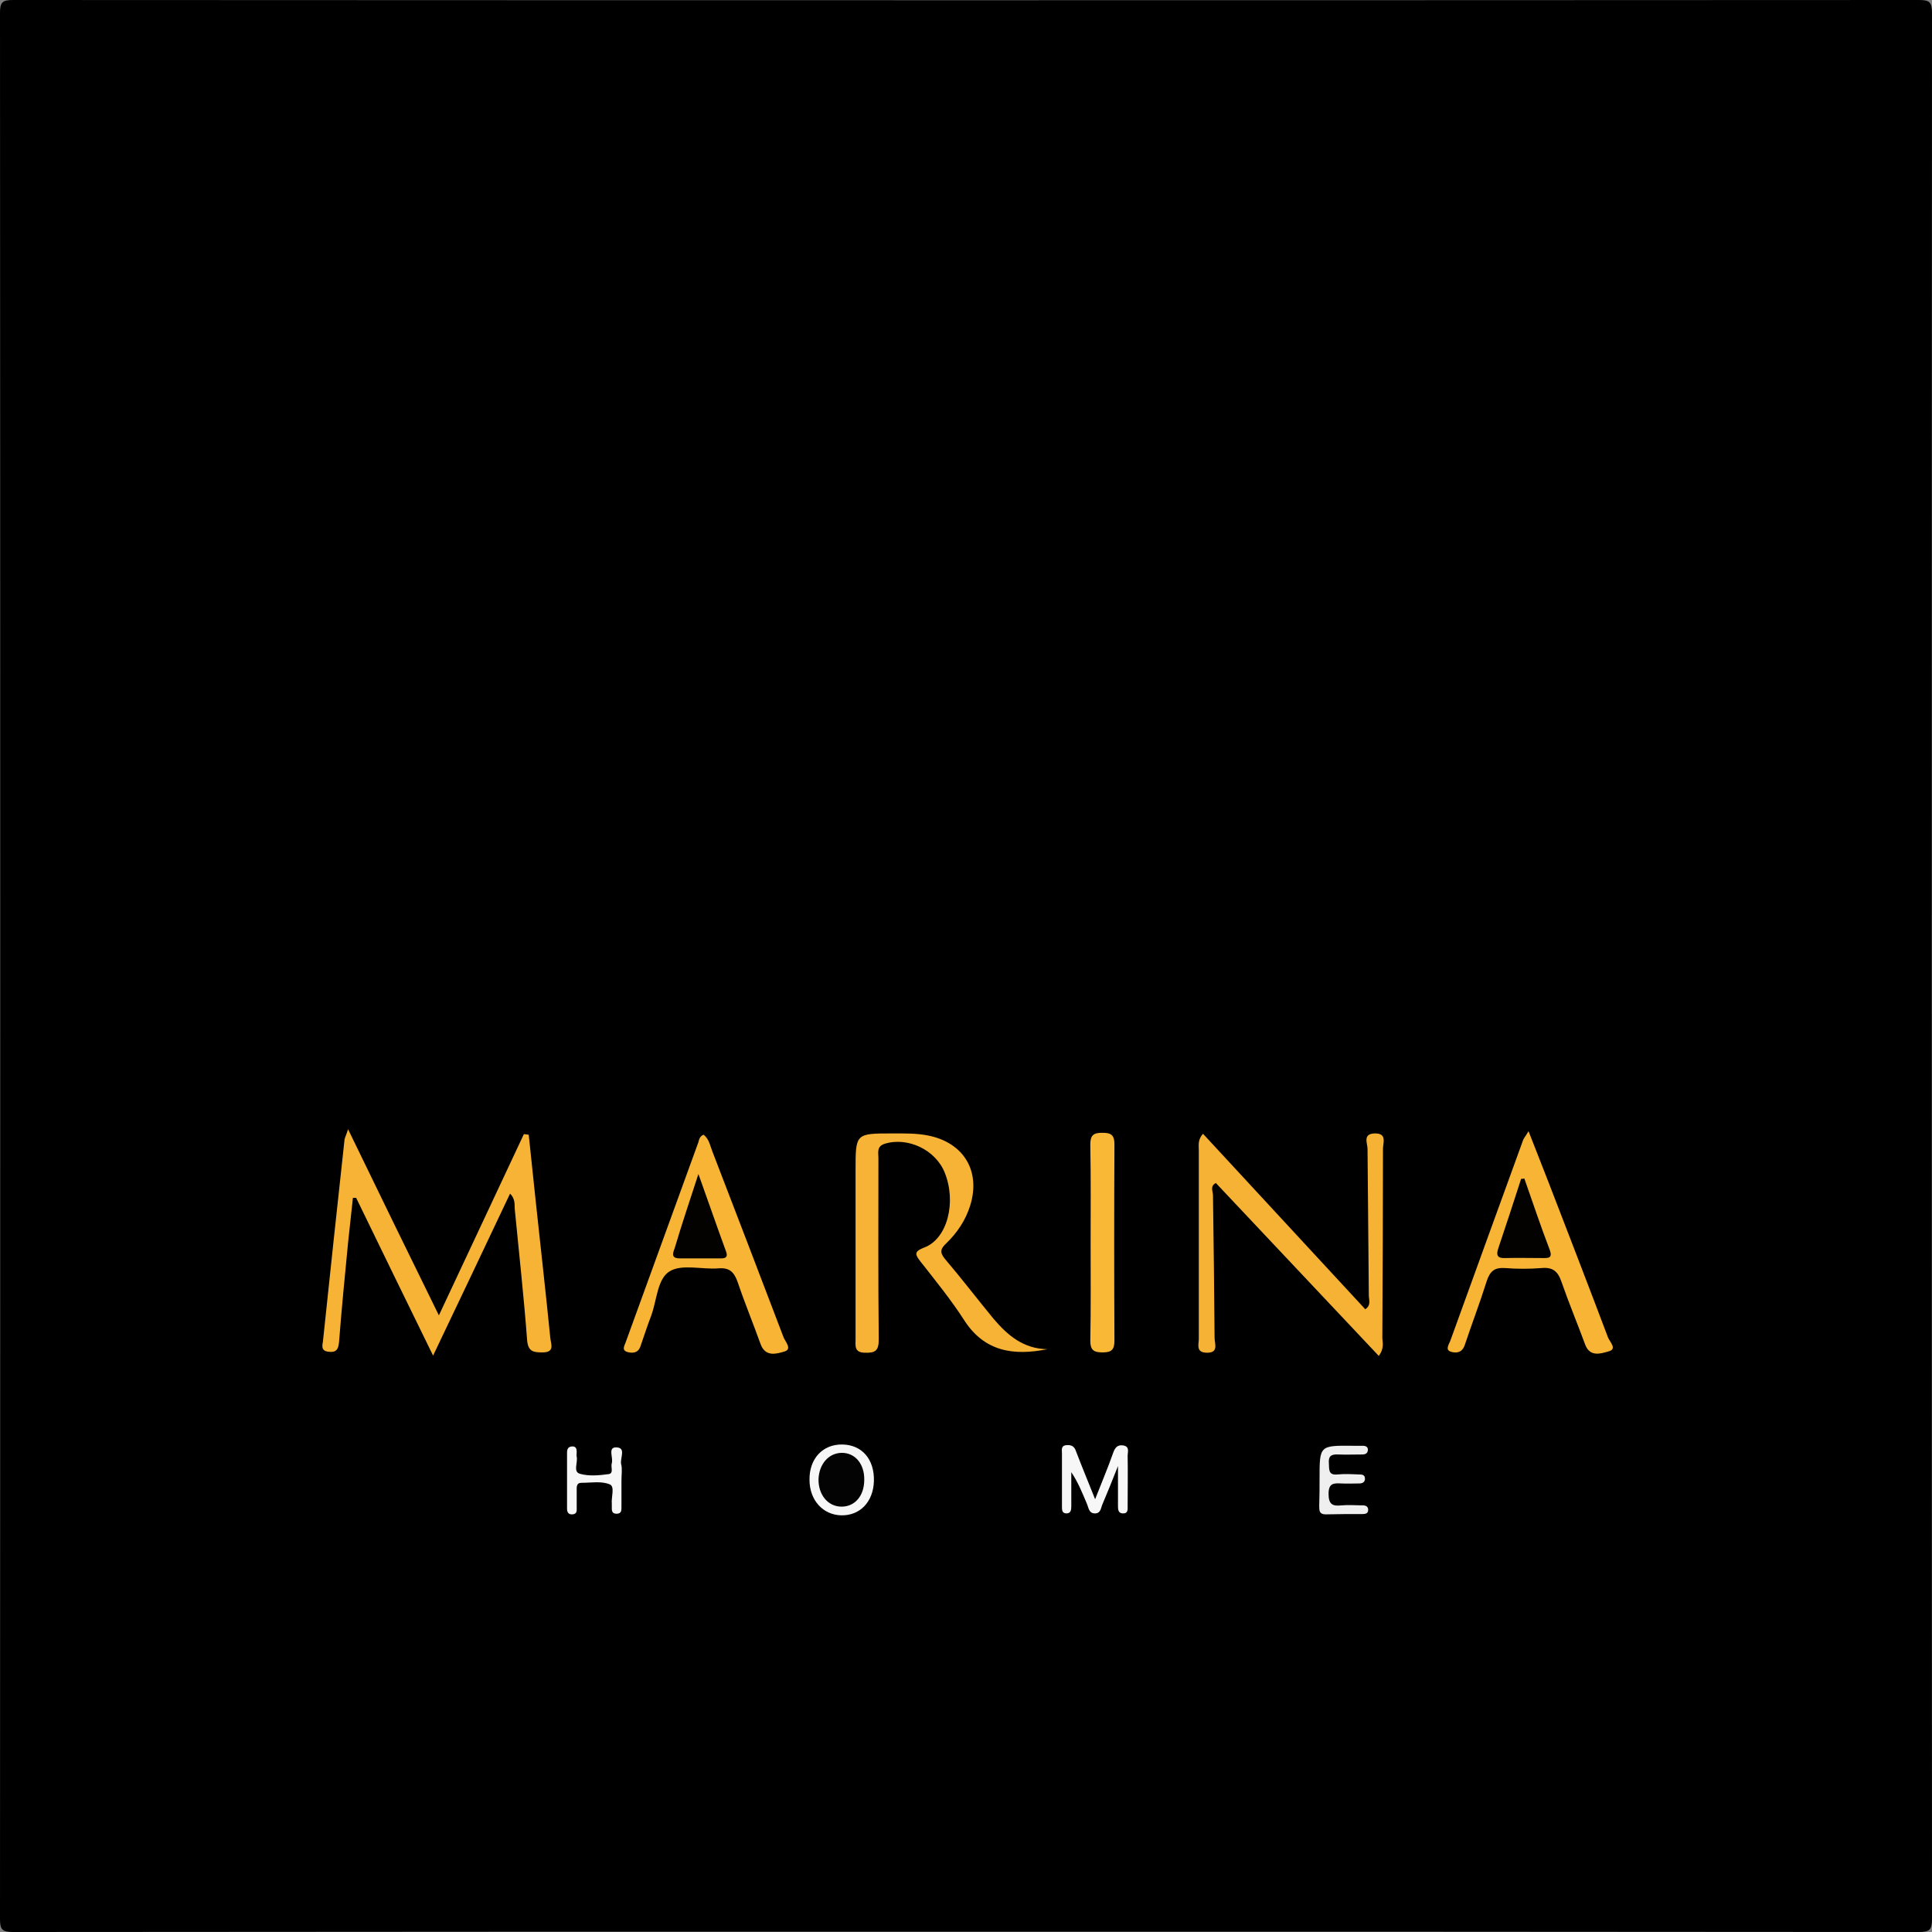 <?xml version="1.0" encoding="utf-8"?>
<!-- Generator: Adobe Illustrator 24.1.2, SVG Export Plug-In . SVG Version: 6.00 Build 0)  -->
<svg version="1.1" id="Слой_1" xmlns="http://www.w3.org/2000/svg" xmlns:xlink="http://www.w3.org/1999/xlink" x="0px" y="0px"
	 viewBox="0 0 600 600" style="enable-background:new 0 0 600 600;" xml:space="preserve">
<rect x="0" y="0" width="600" height="600" fill="#808080" stroke="none"/>
<style type="text/css">
	.st0{fill:#F7B335;}
	.st1{fill:#F5B235;}
	.st2{fill:#F7B435;}
	.st3{fill:#F9B836;}
	.st4{fill:#F7F7F7;}
	.st5{fill:#EFEFEF;}
	.st6{fill:#030201;}
	.st7{fill:#030303;}
</style>
<g>
	<path d="M300,599.9c-98.6,0-197.3,0-295.9,0.1c-3.4,0-4.1-0.7-4.1-4.1C0.1,398.6,0.1,201.4,0,4.1C0,0.7,0.7,0,4.1,0
		c197.3,0.1,394.5,0.1,591.8,0c3.4,0,4.1,0.7,4.1,4.1c-0.1,197.3-0.1,394.5,0,591.8c0,3.4-0.7,4.1-4.1,4.1
		C497.3,599.9,398.6,599.9,300,599.9z"/>
	<path class="st0" d="M136.3,408.5c9-19.2,17.7-37.8,26.4-56.3c0.5,0.1,1,0.1,1.5,0.2c0.7,7,1.5,13.9,2.2,20.9
		c1.5,14.1,3.1,28.1,4.5,42.2c0.2,1.9,1.5,4.5-2.4,4.5c-2.8,0-4.5-0.2-4.8-3.8c-1-13.4-2.5-26.8-3.8-40.3c-0.2-1.6,0.3-3.4-1.5-5.2
		c-7.8,16.5-15.5,32.7-23.9,50.3c-8.4-17.2-16.2-33.1-23.9-49c-0.3,0-0.7,0-1,0c-0.5,4.6-1,9.3-1.5,13.9c-1,10.3-2,20.5-2.8,30.8
		c-0.2,2.3-0.8,3.4-3.3,3.1c-2.4-0.3-1.9-1.9-1.7-3.3c2.2-20.9,4.4-41.7,6.7-62.6c0.1-0.6,0.4-1.1,1.1-3.2
		C117.8,370.7,126.9,389.4,136.3,408.5z"/>
	<path class="st1" d="M428.2,421.1c-17-18-33.8-35.9-50.6-53.7c-1.8,0.9-1,2.4-0.9,3.6c0.2,14.8,0.4,29.6,0.5,44.5
		c0,1.8,1.4,4.7-2.5,4.6c-3.4-0.1-2.4-2.6-2.4-4.3c0-19.5,0-39,0-58.5c0-1.6-0.4-3.3,1.3-5.2c16.8,18.2,33.6,36.3,50.4,54.5
		c1.9-1.3,1.1-2.9,1.1-4.3c-0.1-15.2-0.3-30.3-0.4-45.5c0-1.7-1.6-4.7,2.2-4.8c3.8-0.1,2.7,2.7,2.6,4.6c0,19.7-0.1,39.3-0.2,59
		C429.4,417,429.9,418.8,428.2,421.1z"/>
	<path class="st0" d="M325.3,419c-10.5,2.1-19.5,0.8-25.8-8.9c-4.1-6.4-9-12.4-13.7-18.4c-1.8-2.3-1.8-3.1,1.3-4.3
		c7.1-2.7,10-14,6.3-23.2c-2.8-7.1-11.5-11.2-18.6-9c-2.6,0.8-2,2.7-2,4.4c0,18.8-0.1,37.6,0.1,56.4c0,3.4-1,4.2-4.2,4.1
		c-3.5,0-3-2.2-3-4.3c0-17.5,0-35,0-52.4c0-11.4,0-11.4,11.4-11.4c3.8,0,7.6-0.1,11.4,0.7c10.9,2.3,16.1,11.1,12.8,21.7
		c-1.4,4.5-4,8.4-7.4,11.7c-1.7,1.6-2.2,2.7-0.5,4.8c5.2,6.1,10,12.4,15.1,18.6C313,414.8,317.9,418.9,325.3,419z"/>
	<path class="st2" d="M218.5,352.4c1.7,1.3,2,3.3,2.7,5.1c7.4,19.2,14.8,38.5,22.1,57.7c0.5,1.4,2.8,3.7,0.4,4.5
		c-2.4,0.7-6,1.9-7.5-2.3c-2.3-6.4-4.9-12.7-7.1-19.2c-1.1-3.1-2.5-4.6-6-4.3c-5.1,0.4-11.3-1.4-15.1,0.9c-3.9,2.3-4,9.1-5.8,13.9
		c-1.2,3.1-2.2,6.3-3.3,9.4c-0.7,2.1-2.4,2.2-4,1.8c-2.1-0.6-0.8-2.2-0.5-3.3c7.5-20.6,15-41.2,22.5-61.9
		C217.1,353.8,217.4,352.8,218.5,352.4z"/>
	<path class="st2" d="M474.7,351.3c2.4,6.2,4.5,11.4,6.5,16.6c6.1,15.8,12.2,31.6,18.2,47.5c0.5,1.3,3,3.6,0.1,4.3
		c-2.2,0.6-5.7,1.9-7.2-2.1c-2.4-6.5-5.1-13-7.4-19.6c-1.1-3.2-2.7-4.5-6.1-4.2c-3.8,0.3-7.7,0.3-11.5,0c-3.3-0.2-4.6,1.1-5.6,4.1
		c-2.1,6.7-4.6,13.2-6.8,19.8c-0.8,2.4-2.6,2.6-4.3,2.1c-1.9-0.6-0.6-2.3-0.2-3.4c7.5-20.8,15.1-41.6,22.6-62.3
		C473.2,353.5,473.7,353,474.7,351.3z"/>
	<path class="st3" d="M338.7,386c0-10.2,0.1-20.3-0.1-30.5c0-2.9,0.9-3.7,3.7-3.7c2.7,0,3.8,0.6,3.8,3.6c-0.1,20.3-0.1,40.6,0,60.9
		c0,2.9-0.9,3.7-3.7,3.7c-2.7,0-3.8-0.7-3.8-3.6C338.8,406.3,338.7,396.1,338.7,386z"/>
	<path class="st4" d="M340.1,465.6c2.1-5.4,4-9.8,5.6-14.4c0.6-1.7,1.4-2.6,3.2-2.3c2,0.4,1.3,2,1.3,3.2c0.1,5.2,0,10.3,0,15.5
		c0,1.2,0.2,2.5-1.6,2.4c-1.3-0.1-1.4-1.2-1.4-2.2c0-3.7,0-7.3,0-12.5c-1.9,4.8-3.3,8.3-4.8,11.8c-0.5,1.1-0.5,2.8-2.2,2.9
		c-2.1,0.1-2.1-1.8-2.7-3.1c-1.4-3.3-2.7-6.6-4.8-9.7c0,3.6,0,7.1,0,10.7c0,1.1-0.2,2.1-1.5,2.1c-1.4,0-1.4-1.1-1.4-2.1
		c0-5.5,0-11,0-16.5c0-1.1-0.4-2.5,1.5-2.6c1.5-0.1,2.4,0.4,2.9,2C336,455.5,337.9,460.1,340.1,465.6z"/>
	<path class="st5" d="M409.8,459.1c0-10.2,0-10.2,10.4-10.1c1,0,2,0,3,0c0.9,0,1.7,0.3,1.6,1.4c-0.1,1-0.8,1.3-1.8,1.3
		c-2.5,0-5,0.1-7.5,0c-2.2-0.1-3,0.6-2.8,2.8c0.1,1.9-0.2,3.7,2.7,3.4c2.1-0.2,4.3-0.1,6.5,0c1,0,2.1,0,2,1.5
		c-0.1,1-0.9,1.3-1.8,1.3c-1.8,0-3.7,0.1-5.5,0c-2.3-0.1-4-0.2-4,3.2c0,3.4,1.3,3.9,4.1,3.6c2.1-0.2,4.3,0,6.5,0
		c0.9,0,1.7,0.3,1.7,1.4c0,1.1-0.8,1.3-1.7,1.3c-3.8,0-7.6,0-11.5,0.1c-2,0-2-1.2-2-2.6C409.8,464.7,409.8,461.9,409.8,459.1z"/>
	<path class="st4" d="M261.6,448.6c6.1,0.1,10,4.6,9.8,11.4c-0.2,6.4-4.3,10.7-10.1,10.6c-5.7-0.1-9.9-4.7-9.9-11
		C251.3,453,255.5,448.5,261.6,448.6z"/>
	<path class="st4" d="M193,459.8c0,2.7,0,5.3,0,8c0,1.2,0.1,2.4-1.7,2.3c-1.4-0.1-1.3-1.2-1.3-2.1c0-0.3,0-0.7,0-1
		c-0.2-2.1,1-5.3-0.6-6c-2.6-1.1-5.8-0.5-8.8-0.5c-1.7,0-1.5,1.4-1.5,2.6c0,1.7,0,3.3,0,5c0,0.9,0.2,2.1-1.3,2.2
		c-1.3,0.1-1.7-0.7-1.7-1.8c0-5.8,0-11.6,0-17.4c0-1.1,0.4-1.9,1.7-1.9c1.1,0,1.3,0.8,1.3,1.7c0,0.5-0.1,1,0,1.5
		c0.4,1.8-1.2,4.7,1,5.3c2.8,0.8,6,0.5,8.9,0.1c1.7-0.2,0.6-2.3,1-3.4c0.5-1.7-1.3-4.9,1.3-4.9c3.3,0,1.2,3.3,1.6,5.2
		C193.3,456.1,193,458,193,459.8z"/>
	<path class="st6" d="M216.9,364.6c3.2,8.9,5.8,16.5,8.6,24.1c0.6,1.6-0.1,2.1-1.5,2.1c-4.3,0-8.6,0-12.9,0c-3,0-2-1.9-1.5-3.4
		C211.7,380.3,214.1,373.2,216.9,364.6z"/>
	<path class="st6" d="M473.4,366c2.6,7.4,5.1,14.9,7.9,22.2c0.9,2.5-0.4,2.5-2,2.5c-4,0-8-0.1-11.9,0c-2.4,0.1-2.8-0.9-2.1-3
		c2.4-7.2,4.8-14.4,7.1-21.6C472.8,366.1,473.1,366.1,473.4,366z"/>
	<path class="st7" d="M268.4,459.6c0,5-3,8.4-7.2,8.3c-4.2-0.1-7.1-3.8-7-8.6c0.2-4.6,3.1-8,7.1-8.1
		C265.5,451.1,268.5,454.6,268.4,459.6z"/>
</g>
</svg>
